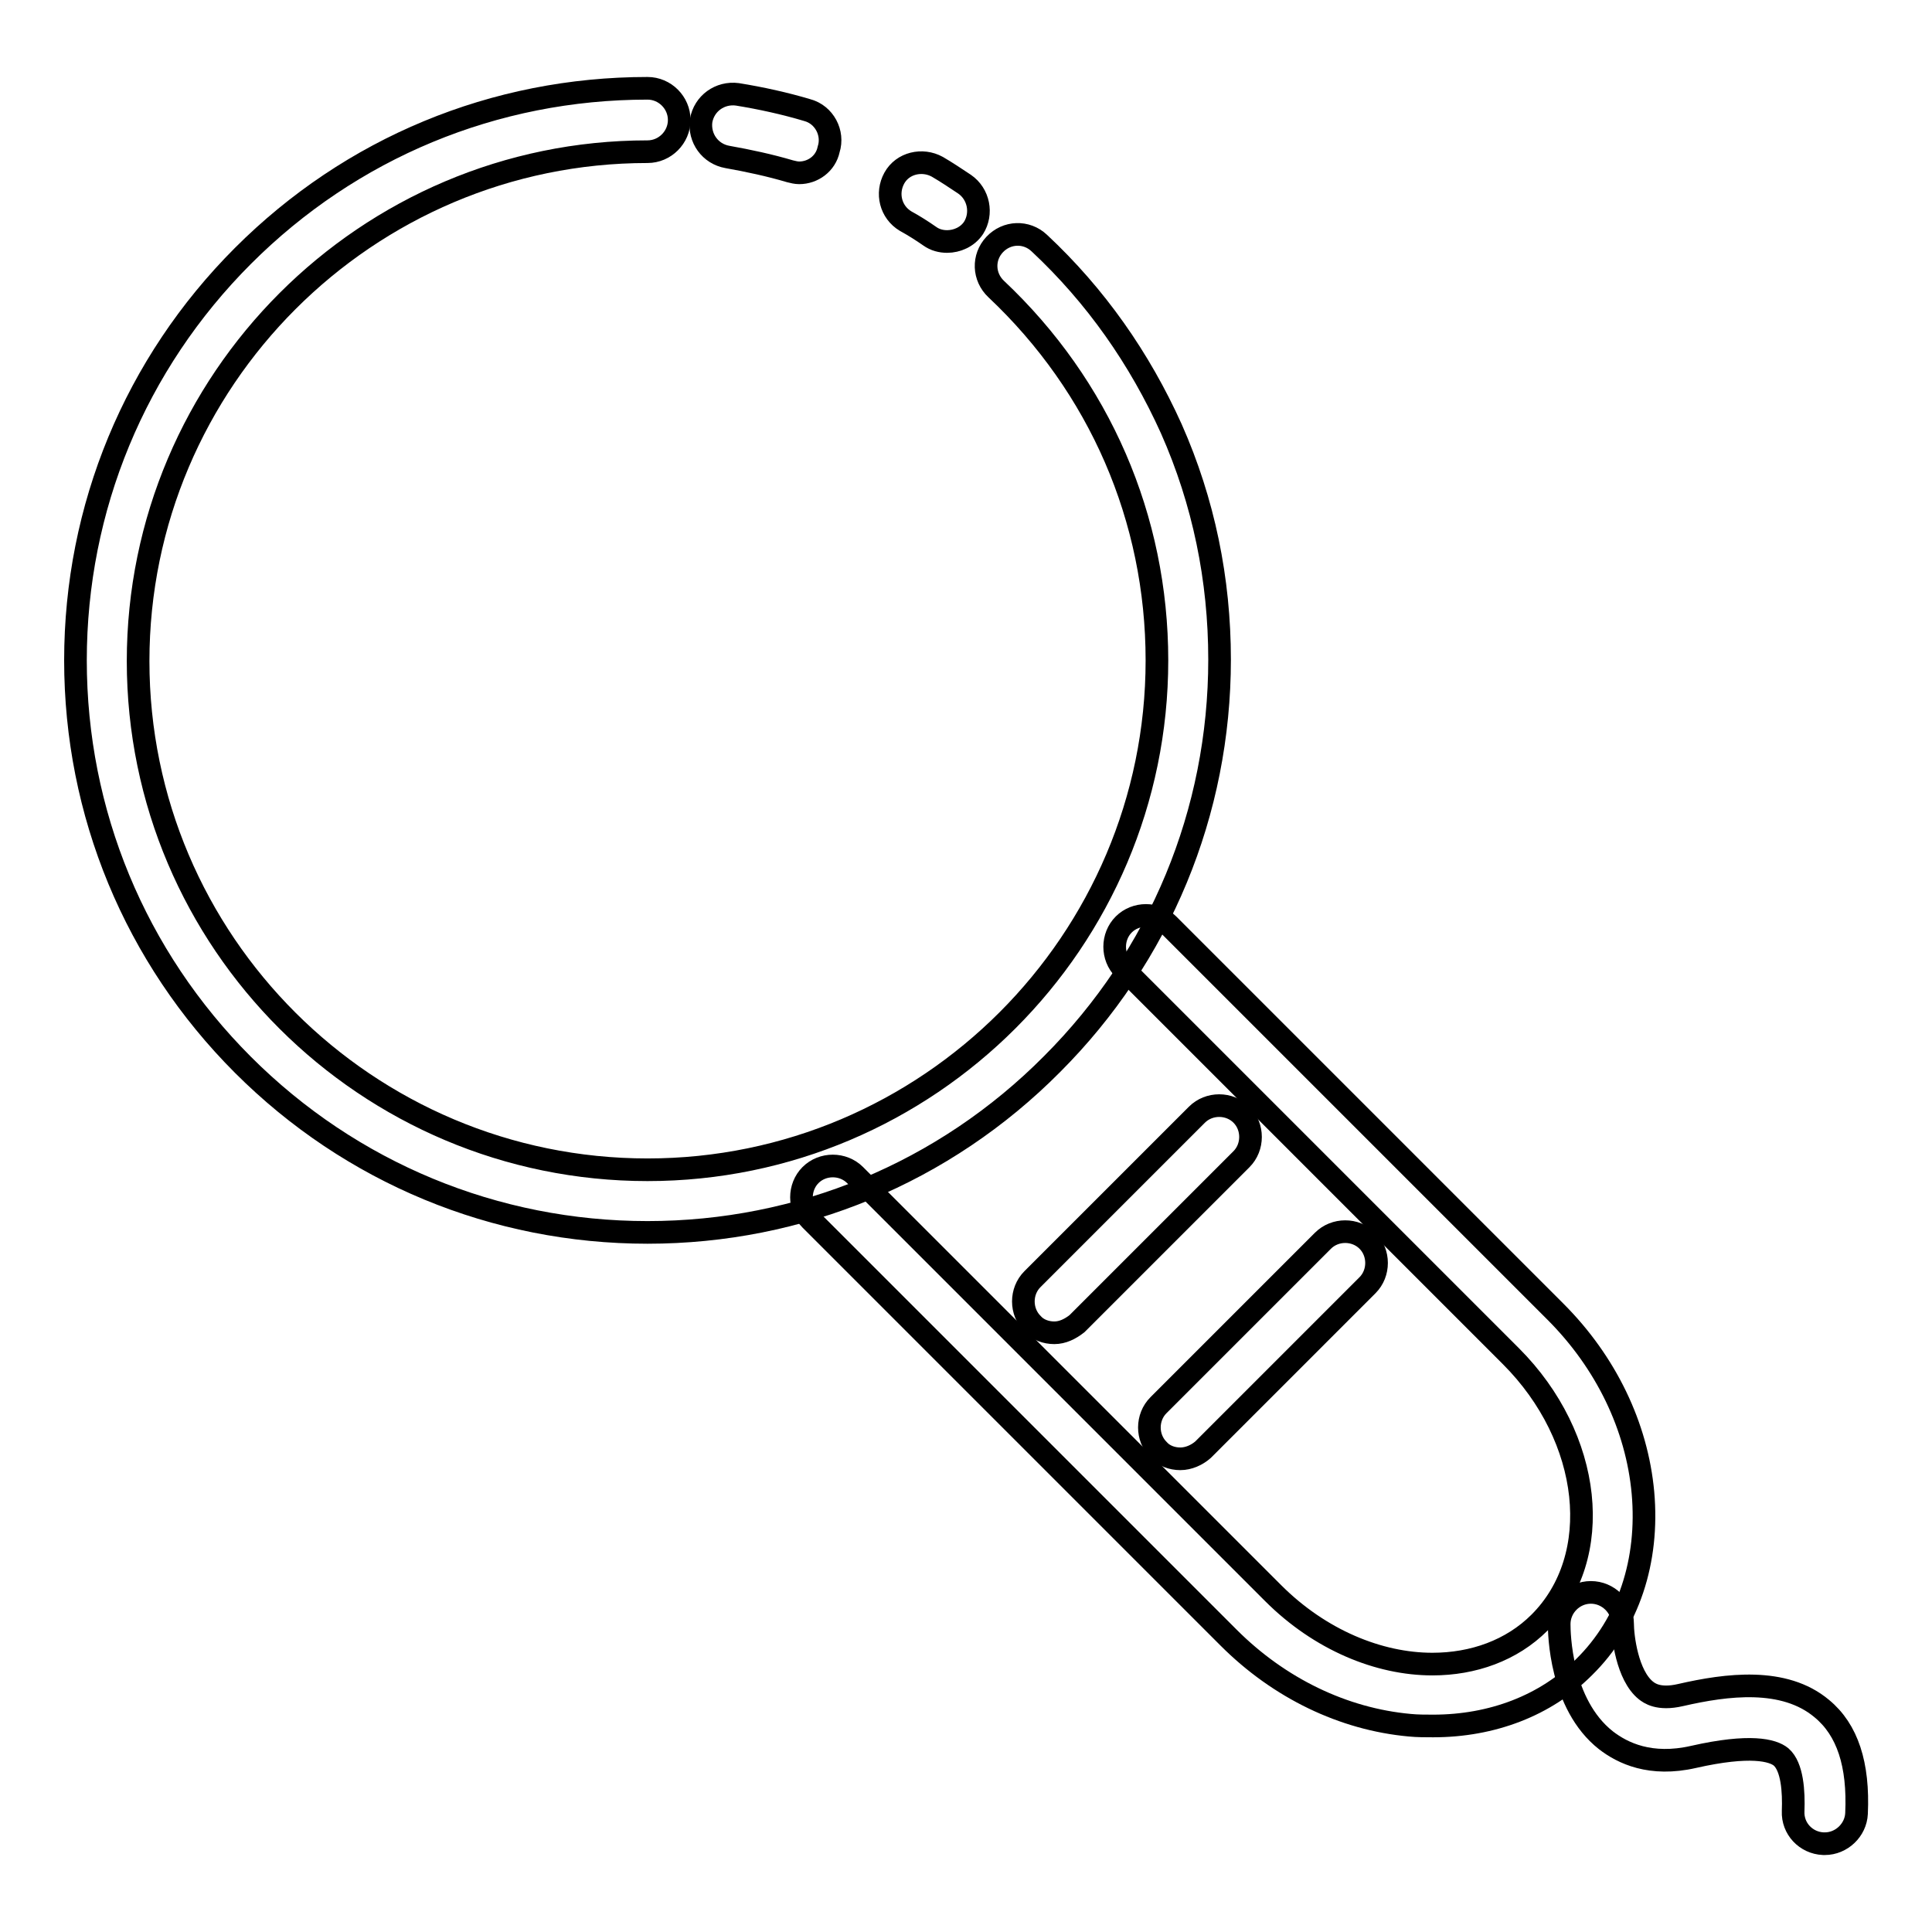 <?xml version="1.0" encoding="utf-8"?>
<!-- Svg Vector Icons : http://www.onlinewebfonts.com/icon -->
<!DOCTYPE svg PUBLIC "-//W3C//DTD SVG 1.1//EN" "http://www.w3.org/Graphics/SVG/1.1/DTD/svg11.dtd">
<svg version="1.1" xmlns="http://www.w3.org/2000/svg" xmlns:xlink="http://www.w3.org/1999/xlink" x="0px" y="0px" viewBox="0 0 256 256" enable-background="new 0 0 256 256" xml:space="preserve">
<g> <path stroke-width="3" fill-opacity="0" stroke="#000000"  d="M85.8,163.3c-20.2,0-39.3-7.9-53.6-22.2C17.9,126.8,10,107.7,10,87.5s7.9-39.3,22.2-53.6 c14.3-14.3,33.3-22.2,53.6-22.2c2.3,0,4.2,1.9,4.2,4.2c0,2.3-1.9,4.2-4.2,4.2c-37.2,0-67.5,30.3-67.5,67.5S48.6,155,85.8,155 c37.2,0,67.5-30.3,67.5-67.5c0-18.8-7.6-36.3-21.3-49.2c-1.7-1.6-1.8-4.2-0.2-5.9c1.6-1.7,4.2-1.8,5.9-0.2 c7.5,7,13.3,15.3,17.5,24.6c4.3,9.7,6.4,20,6.4,30.6c0,20.2-7.9,39.3-22.2,53.6C125.1,155.4,106,163.3,85.8,163.3z"/> <path stroke-width="3" fill-opacity="0" stroke="#000000"  d="M125.5,32c-0.8,0-1.6-0.2-2.3-0.7c-1-0.7-2.1-1.4-3.2-2c-2-1.2-2.6-3.7-1.5-5.7s3.7-2.6,5.7-1.5 c1.2,0.7,2.4,1.5,3.6,2.3c1.9,1.3,2.4,3.9,1.2,5.8C128.2,31.4,126.8,32,125.5,32z M105.9,22.9c-0.4,0-0.8-0.1-1.2-0.2 c-2.7-0.8-5.5-1.4-8.3-1.9c-2.3-0.4-3.8-2.5-3.5-4.8c0.4-2.3,2.5-3.8,4.8-3.5c3.1,0.5,6.3,1.2,9.3,2.1c2.2,0.6,3.5,3,2.8,5.2 C109.4,21.7,107.7,22.9,105.9,22.9z M189.9,228.7c-1,0-2.1,0-3.1-0.1c-8.8-0.8-17.3-4.9-24-11.6l-55.4-55.4c-1.6-1.6-1.6-4.3,0-5.9 c1.6-1.6,4.3-1.6,5.9,0l55.4,55.4c6.2,6.2,14,9.4,21.1,9.4c5.4,0,10.5-1.8,14.2-5.5c8.7-8.7,7-24.5-3.8-35.3l-51.3-51.3 c-1.6-1.6-1.6-4.3,0-5.9c1.6-1.6,4.3-1.6,5.9,0l51.3,51.3c6.7,6.7,10.8,15.2,11.6,24c0.8,9-1.9,17.3-7.8,23.1 C204.8,226,197.7,228.7,189.9,228.7L189.9,228.7z"/> <path stroke-width="3" fill-opacity="0" stroke="#000000"  d="M241.8,244.3c-0.1,0-0.1,0-0.2,0c-2.3-0.1-4.1-2-4-4.3c0.1-2.6-0.1-5.9-1.6-7.2c-1.1-0.9-4.1-1.7-11.6,0 c-5.7,1.3-9.4-0.5-11.6-2.2c-6.1-4.8-6.2-14.3-6.2-15.4c0-2.3,1.9-4.2,4.2-4.2h0c2.3,0,4.2,1.9,4.2,4.1c0,1.7,0.6,6.9,3.1,8.9 c0.4,0.3,1.6,1.3,4.6,0.6c6.1-1.4,13.7-2.4,18.7,1.8c3.4,2.8,4.9,7.4,4.6,13.9C245.9,242.5,244,244.3,241.8,244.3z M139.7,176.6 c-1.1,0-2.2-0.4-2.9-1.2c-1.6-1.6-1.6-4.3,0-5.9l21.8-21.8c1.6-1.6,4.3-1.6,5.9,0c1.6,1.6,1.6,4.3,0,5.9l-21.8,21.8 C141.8,176.1,140.8,176.6,139.7,176.6L139.7,176.6z M156.4,193.3c-1.1,0-2.2-0.4-2.9-1.2c-1.6-1.6-1.6-4.3,0-5.9l21.8-21.8 c1.6-1.6,4.3-1.6,5.9,0c1.6,1.6,1.6,4.3,0,5.9l-21.8,21.8C158.6,192.8,157.5,193.3,156.4,193.3L156.4,193.3z"/></g>
</svg>